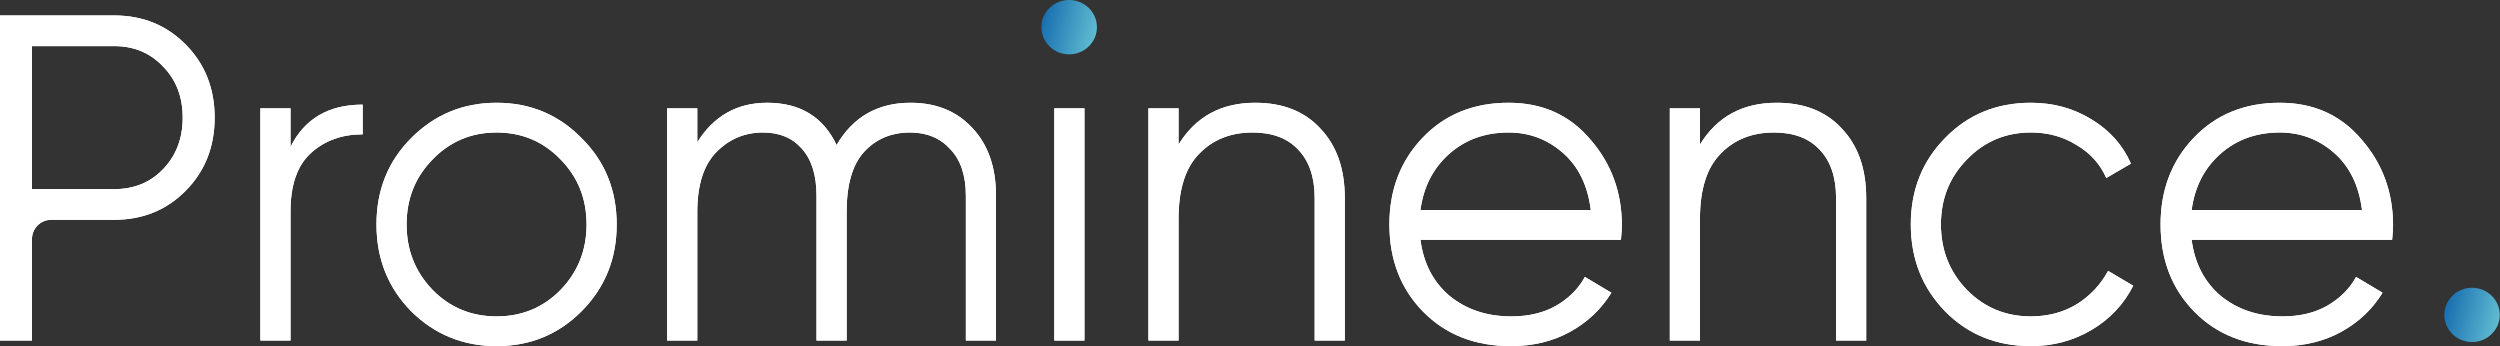 <svg width="1199" height="166" viewBox="0 0 1199 166" fill="none" xmlns="http://www.w3.org/2000/svg">
<rect x="0" y="0" width="1199" height="166" fill="#333333" stroke="none"/>
<path d="M54.762 7.414C68.489 7.414 79.953 12.092 89.153 21.446C98.353 30.801 102.953 42.458 102.953 56.415C102.953 70.373 98.353 82.03 89.153 91.384C79.953 100.739 68.489 105.417 54.762 105.417H24.555C19.462 105.417 15.333 109.545 15.333 114.639V163.327H-4.57764e-05V7.414H54.762ZM54.762 90.716C64.254 90.716 72.067 87.524 78.2 81.139C84.48 74.605 87.619 66.364 87.619 56.415C87.619 46.467 84.48 38.3 78.2 31.915C72.067 25.381 64.254 22.114 54.762 22.114H15.333V90.716H54.762Z" fill="white"/>
<path d="M139.332 70.448C146.049 56.935 157.586 50.179 173.942 50.179V64.434C164.011 64.434 155.76 67.403 149.189 73.343C142.618 79.283 139.332 88.637 139.332 101.407V163.327H124.875V51.961H139.332V70.448Z" fill="white"/>
<path d="M278.905 149.295C267.807 160.431 254.226 166 238.162 166C222.099 166 208.444 160.431 197.2 149.295C186.102 138.01 180.552 124.126 180.552 107.644C180.552 91.162 186.102 77.352 197.2 66.216C208.444 54.931 222.099 49.288 238.162 49.288C254.226 49.288 267.807 54.931 278.905 66.216C290.15 77.352 295.772 91.162 295.772 107.644C295.772 124.126 290.15 138.01 278.905 149.295ZM207.495 139.049C215.819 147.513 226.041 151.745 238.162 151.745C250.283 151.745 260.505 147.513 268.829 139.049C277.153 130.437 281.315 119.968 281.315 107.644C281.315 95.319 277.153 84.925 268.829 76.461C260.505 67.849 250.283 63.543 238.162 63.543C226.041 63.543 215.819 67.849 207.495 76.461C199.171 84.925 195.01 95.319 195.01 107.644C195.01 119.968 199.171 130.437 207.495 139.049Z" fill="white"/>
<path d="M436.717 49.288C448.984 49.288 458.841 53.297 466.289 61.316C473.883 69.334 477.679 80.174 477.679 93.834V163.327H463.222V93.834C463.222 84.183 460.74 76.758 455.775 71.561C450.956 66.216 444.53 63.543 436.498 63.543C427.444 63.543 420.07 66.661 414.375 72.898C408.825 78.986 406.051 88.563 406.051 101.63V163.327H391.593V93.834C391.593 84.034 389.257 76.535 384.584 71.338C380.057 66.141 373.851 63.543 365.965 63.543C357.203 63.543 349.755 66.661 343.622 72.898C337.489 79.134 334.422 88.712 334.422 101.63V163.327H319.965V51.961H334.422V68.22C342.308 55.599 353.479 49.288 367.936 49.288C383.708 49.288 394.806 56.044 401.232 69.557C409.117 56.044 420.946 49.288 436.717 49.288Z" fill="white"/>
<path d="M505.642 163.327V51.961H520.1V163.327H505.642Z" fill="white"/>
<path d="M602.036 49.288C615.325 49.288 625.766 53.446 633.36 61.761C641.099 69.928 644.969 80.99 644.969 94.948V163.327H630.512V94.948C630.512 84.999 627.883 77.278 622.626 71.784C617.515 66.29 610.213 63.543 600.721 63.543C590.207 63.543 581.664 66.958 575.093 73.788C568.521 80.471 565.236 90.865 565.236 104.971V163.327H550.778V51.961H565.236V69.334C573.413 55.97 585.68 49.288 602.036 49.288Z" fill="white"/>
<path d="M723.524 49.288C739.733 49.288 752.803 55.153 762.733 66.884C772.81 78.466 777.848 92.201 777.848 108.089C777.848 109.723 777.702 112.024 777.41 114.994H681.247C682.708 126.279 687.381 135.263 695.266 141.945C703.298 148.478 713.155 151.745 724.838 151.745C733.162 151.745 740.317 150.037 746.305 146.622C752.438 143.058 757.038 138.455 760.105 132.813L772.81 140.386C767.991 148.255 761.419 154.492 753.095 159.095C744.771 163.698 735.279 166 724.619 166C707.387 166 693.368 160.506 682.562 149.518C671.755 138.529 666.352 124.572 666.352 107.644C666.352 91.013 671.682 77.129 682.343 65.993C693.003 54.856 706.73 49.288 723.524 49.288ZM723.524 63.543C712.133 63.543 702.568 67.032 694.828 74.011C687.235 80.842 682.708 89.751 681.247 100.739H762.952C761.492 89.009 757.038 79.876 749.59 73.343C742.143 66.81 733.454 63.543 723.524 63.543Z" fill="white"/>
<path d="M852.102 49.288C865.391 49.288 875.832 53.446 883.426 61.761C891.165 69.928 895.035 80.99 895.035 94.948V163.327H880.578V94.948C880.578 84.999 877.949 77.278 872.692 71.784C867.581 66.29 860.279 63.543 850.787 63.543C840.273 63.543 831.73 66.958 825.159 73.788C818.587 80.471 815.302 90.865 815.302 104.971V163.327H800.844V51.961H815.302V69.334C823.479 55.97 835.746 49.288 852.102 49.288Z" fill="white"/>
<path d="M974.028 166C957.526 166 943.799 160.431 932.847 149.295C921.894 138.01 916.418 124.126 916.418 107.644C916.418 91.162 921.894 77.352 932.847 66.216C943.799 54.931 957.526 49.288 974.028 49.288C984.834 49.288 994.545 51.961 1003.16 57.306C1011.78 62.503 1018.06 69.557 1022 78.466L1010.17 85.371C1007.25 78.689 1002.5 73.417 995.933 69.557C989.507 65.547 982.206 63.543 974.028 63.543C961.907 63.543 951.685 67.849 943.361 76.461C935.037 84.925 930.875 95.319 930.875 107.644C930.875 119.968 935.037 130.437 943.361 139.049C951.685 147.513 961.907 151.745 974.028 151.745C982.206 151.745 989.507 149.815 995.933 145.954C1002.36 141.945 1007.4 136.599 1011.05 129.917L1023.09 137.045C1018.57 145.954 1011.92 153.007 1003.16 158.204C994.399 163.401 984.688 166 974.028 166Z" fill="white"/>
<path d="M1093.38 49.288C1109.59 49.288 1122.66 55.153 1132.59 66.884C1142.67 78.466 1147.71 92.201 1147.71 108.089C1147.71 109.723 1147.56 112.024 1147.27 114.994H1051.11C1052.57 126.279 1057.24 135.263 1065.12 141.945C1073.16 148.478 1083.01 151.745 1094.7 151.745C1103.02 151.745 1110.18 150.037 1116.16 146.622C1122.3 143.058 1126.9 138.455 1129.96 132.813L1142.67 140.386C1137.85 148.255 1131.28 154.492 1122.95 159.095C1114.63 163.698 1105.14 166 1094.48 166C1077.25 166 1063.23 160.506 1052.42 149.518C1041.61 138.529 1036.21 124.572 1036.21 107.644C1036.21 91.013 1041.54 77.129 1052.2 65.993C1062.86 54.856 1076.59 49.288 1093.38 49.288ZM1093.38 63.543C1081.99 63.543 1072.43 67.032 1064.69 74.011C1057.09 80.842 1052.57 89.751 1051.11 100.739H1132.81C1131.35 89.009 1126.9 79.876 1119.45 73.343C1112 66.81 1103.31 63.543 1093.38 63.543Z" fill="white"/>
<path d="M54.762 7.414C68.489 7.414 79.953 12.092 89.153 21.446C98.353 30.801 102.953 42.458 102.953 56.415C102.953 70.373 98.353 82.03 89.153 91.384C79.953 100.739 68.489 105.417 54.762 105.417H24.555C19.462 105.417 15.333 109.545 15.333 114.639V163.327H-4.57764e-05V7.414H54.762ZM54.762 90.716C64.254 90.716 72.067 87.524 78.2 81.139C84.48 74.605 87.619 66.364 87.619 56.415C87.619 46.467 84.48 38.3 78.2 31.915C72.067 25.381 64.254 22.114 54.762 22.114H15.333V90.716H54.762Z" fill="white"/>
<path d="M139.332 70.448C146.049 56.935 157.586 50.179 173.942 50.179V64.434C164.011 64.434 155.76 67.403 149.189 73.343C142.618 79.283 139.332 88.637 139.332 101.407V163.327H124.875V51.961H139.332V70.448Z" fill="white"/>
<path d="M278.905 149.295C267.807 160.431 254.226 166 238.162 166C222.099 166 208.444 160.431 197.2 149.295C186.102 138.01 180.552 124.126 180.552 107.644C180.552 91.162 186.102 77.352 197.2 66.216C208.444 54.931 222.099 49.288 238.162 49.288C254.226 49.288 267.807 54.931 278.905 66.216C290.15 77.352 295.772 91.162 295.772 107.644C295.772 124.126 290.15 138.01 278.905 149.295ZM207.495 139.049C215.819 147.513 226.041 151.745 238.162 151.745C250.283 151.745 260.505 147.513 268.829 139.049C277.153 130.437 281.315 119.968 281.315 107.644C281.315 95.319 277.153 84.925 268.829 76.461C260.505 67.849 250.283 63.543 238.162 63.543C226.041 63.543 215.819 67.849 207.495 76.461C199.171 84.925 195.01 95.319 195.01 107.644C195.01 119.968 199.171 130.437 207.495 139.049Z" fill="white"/>
<path d="M436.717 49.288C448.984 49.288 458.841 53.297 466.289 61.316C473.883 69.334 477.679 80.174 477.679 93.834V163.327H463.222V93.834C463.222 84.183 460.74 76.758 455.775 71.561C450.956 66.216 444.53 63.543 436.498 63.543C427.444 63.543 420.07 66.661 414.375 72.898C408.825 78.986 406.051 88.563 406.051 101.63V163.327H391.593V93.834C391.593 84.034 389.257 76.535 384.584 71.338C380.057 66.141 373.851 63.543 365.965 63.543C357.203 63.543 349.755 66.661 343.622 72.898C337.489 79.134 334.422 88.712 334.422 101.63V163.327H319.965V51.961H334.422V68.22C342.308 55.599 353.479 49.288 367.936 49.288C383.708 49.288 394.806 56.044 401.232 69.557C409.117 56.044 420.946 49.288 436.717 49.288Z" fill="white"/>
<path d="M505.642 163.327V51.961H520.1V163.327H505.642Z" fill="white"/>
<path d="M602.036 49.288C615.325 49.288 625.766 53.446 633.36 61.761C641.099 69.928 644.969 80.99 644.969 94.948V163.327H630.512V94.948C630.512 84.999 627.883 77.278 622.626 71.784C617.515 66.29 610.213 63.543 600.721 63.543C590.207 63.543 581.664 66.958 575.093 73.788C568.521 80.471 565.236 90.865 565.236 104.971V163.327H550.778V51.961H565.236V69.334C573.413 55.97 585.68 49.288 602.036 49.288Z" fill="white"/>
<path d="M723.524 49.288C739.733 49.288 752.803 55.153 762.733 66.884C772.81 78.466 777.848 92.201 777.848 108.089C777.848 109.723 777.702 112.024 777.41 114.994H681.247C682.708 126.279 687.381 135.263 695.266 141.945C703.298 148.478 713.155 151.745 724.838 151.745C733.162 151.745 740.317 150.037 746.305 146.622C752.438 143.058 757.038 138.455 760.105 132.813L772.81 140.386C767.991 148.255 761.419 154.492 753.095 159.095C744.771 163.698 735.279 166 724.619 166C707.387 166 693.368 160.506 682.562 149.518C671.755 138.529 666.352 124.572 666.352 107.644C666.352 91.013 671.682 77.129 682.343 65.993C693.003 54.856 706.73 49.288 723.524 49.288ZM723.524 63.543C712.133 63.543 702.568 67.032 694.828 74.011C687.235 80.842 682.708 89.751 681.247 100.739H762.952C761.492 89.009 757.038 79.876 749.59 73.343C742.143 66.81 733.454 63.543 723.524 63.543Z" fill="white"/>
<path d="M852.102 49.288C865.391 49.288 875.832 53.446 883.426 61.761C891.165 69.928 895.035 80.99 895.035 94.948V163.327H880.578V94.948C880.578 84.999 877.949 77.278 872.692 71.784C867.581 66.29 860.279 63.543 850.787 63.543C840.273 63.543 831.73 66.958 825.159 73.788C818.587 80.471 815.302 90.865 815.302 104.971V163.327H800.844V51.961H815.302V69.334C823.479 55.97 835.746 49.288 852.102 49.288Z" fill="white"/>
<path d="M974.028 166C957.526 166 943.799 160.431 932.847 149.295C921.894 138.01 916.418 124.126 916.418 107.644C916.418 91.162 921.894 77.352 932.847 66.216C943.799 54.931 957.526 49.288 974.028 49.288C984.834 49.288 994.545 51.961 1003.16 57.306C1011.78 62.503 1018.06 69.557 1022 78.466L1010.17 85.371C1007.25 78.689 1002.5 73.417 995.933 69.557C989.507 65.547 982.206 63.543 974.028 63.543C961.907 63.543 951.685 67.849 943.361 76.461C935.037 84.925 930.875 95.319 930.875 107.644C930.875 119.968 935.037 130.437 943.361 139.049C951.685 147.513 961.907 151.745 974.028 151.745C982.206 151.745 989.507 149.815 995.933 145.954C1002.36 141.945 1007.4 136.599 1011.05 129.917L1023.09 137.045C1018.57 145.954 1011.92 153.007 1003.16 158.204C994.399 163.401 984.688 166 974.028 166Z" fill="white"/>
<path d="M1093.38 49.288C1109.59 49.288 1122.66 55.153 1132.59 66.884C1142.67 78.466 1147.71 92.201 1147.71 108.089C1147.71 109.723 1147.56 112.024 1147.27 114.994H1051.11C1052.57 126.279 1057.24 135.263 1065.12 141.945C1073.16 148.478 1083.01 151.745 1094.7 151.745C1103.02 151.745 1110.18 150.037 1116.16 146.622C1122.3 143.058 1126.9 138.455 1129.96 132.813L1142.67 140.386C1137.85 148.255 1131.28 154.492 1122.95 159.095C1114.63 163.698 1105.14 166 1094.48 166C1077.25 166 1063.23 160.506 1052.42 149.518C1041.61 138.529 1036.21 124.572 1036.21 107.644C1036.21 91.013 1041.54 77.129 1052.2 65.993C1062.86 54.856 1076.59 49.288 1093.38 49.288ZM1093.38 63.543C1081.99 63.543 1072.43 67.032 1064.69 74.011C1057.09 80.842 1052.57 89.751 1051.11 100.739H1132.81C1131.35 89.009 1126.9 79.876 1119.45 73.343C1112 66.81 1103.31 63.543 1093.38 63.543Z" fill="white"/>
<ellipse cx="1185.59" cy="151.027" rx="13.296" ry="13.013" fill="url(#paint0_linear_1_3070)"/>
<ellipse cx="512.763" cy="13.036" rx="13.318" ry="13.036" fill="url(#paint1_linear_1_3070)"/>
<defs>
<linearGradient id="paint0_linear_1_3070" x1="1174.56" y1="138.014" x2="1213.2" y2="147.704" gradientUnits="userSpaceOnUse">
<stop stop-color="#176DAE"/>
<stop offset="1" stop-color="#82E1E2"/>
</linearGradient>
<linearGradient id="paint1_linear_1_3070" x1="501.709" y1="2.61958e-06" x2="540.417" y2="9.707" gradientUnits="userSpaceOnUse">
<stop stop-color="#176DAE"/>
<stop offset="1" stop-color="#82E1E2"/>
</linearGradient>
</defs>
</svg>
